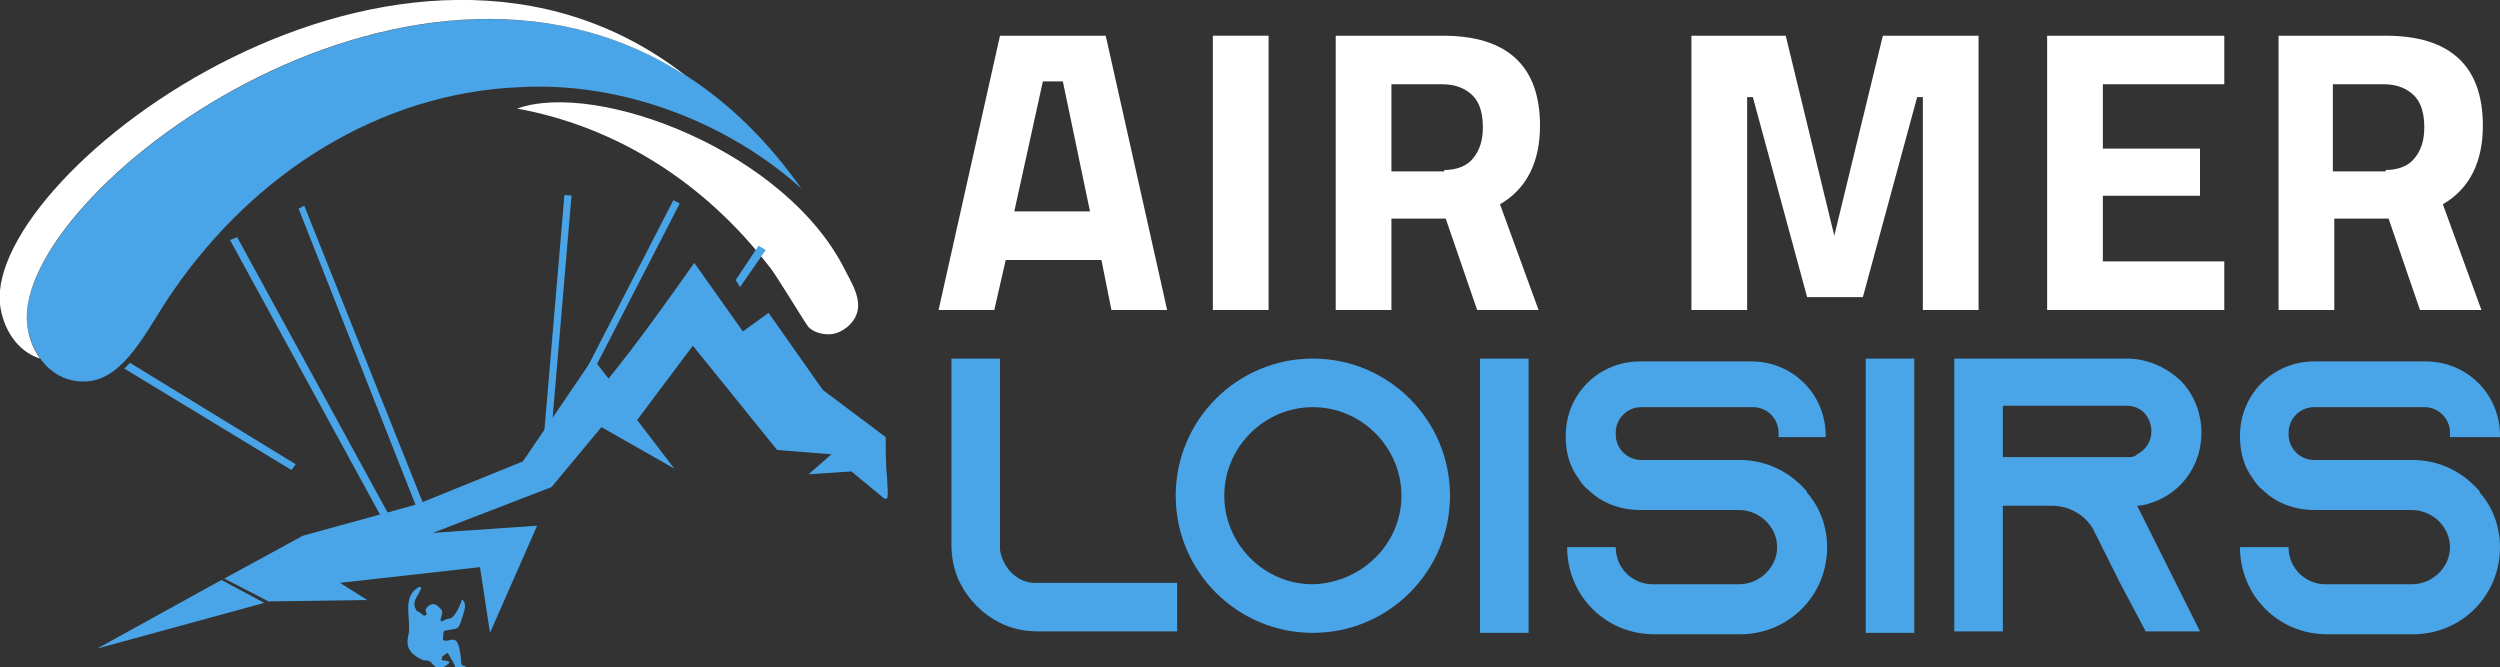 <?xml version="1.0" encoding="utf-8"?>
<!-- Generator: Adobe Illustrator 24.1.0, SVG Export Plug-In . SVG Version: 6.00 Build 0)  -->
<svg version="1.1" id="Layer_1" xmlns="http://www.w3.org/2000/svg" xmlns:xlink="http://www.w3.org/1999/xlink" x="0px" y="0px"
	 width="175px" height="46.7px" viewBox="0 0 175 46.7" style="enable-background:new 0 0 175 46.7;" xml:space="preserve">
<rect x="0" y="0" width="175" height="46.7" fill="#333333" stroke="none"/>
<style type="text/css">
	.st0{fill:#FFFFFF;}
	.st1{fill:#49A5E8;}
	.st2{fill-rule:evenodd;clip-rule:evenodd;fill:#49A5E8;}
	.st3{fill-rule:evenodd;clip-rule:evenodd;fill:#FFFFFF;}
</style>
<g>
	<path class="st0" d="M77.1,18.2h-6.7l-0.8,3.5h-3.9L70,2.5h7.4l4.3,19.2h-3.9L77.1,18.2z M74.4,5.7H73l-2,9.1h5.3L74.4,5.7z"/>
	<path class="st0" d="M84.9,2.5h3.9v19.2h-3.9V2.5z"/>
	<path class="st0" d="M93.5,2.5h7.5c4.5,0,6.8,2.1,6.8,6.3c0,2.5-0.9,4.4-2.8,5.5l2.7,7.4h-4.3l-2.2-6.4h-3.8v6.4h-3.9
		C93.5,21.7,93.5,2.5,93.5,2.5z M101.1,11.9c0.9,0,1.6-0.3,2-0.8c0.5-0.6,0.7-1.3,0.7-2.2s-0.2-1.7-0.7-2.2s-1.2-0.8-2.1-0.8h-3.6
		V12h3.7V11.9z"/>
	<path class="st0" d="M138.5,2.5v19.2h-3.9V6.8h-0.4l-3.8,14h-3.9l-3.8-14h-0.4v14.9h-3.9V2.5h6.6l3.4,14l3.4-14H138.5z"/>
	<path class="st0" d="M147.2,5.9v4.5h6.8v3.3h-6.8v4.6h8.5v3.4h-12.4V2.5h12.4v3.4H147.2z"/>
	<path class="st0" d="M159.5,2.5h7.5c4.5,0,6.8,2.1,6.8,6.3c0,2.5-0.9,4.4-2.8,5.5l2.7,7.4h-4.3l-2.2-6.4h-3.8v6.4h-3.9V2.5z
		 M167,11.9c0.9,0,1.6-0.3,2-0.8c0.5-0.6,0.7-1.3,0.7-2.2s-0.2-1.7-0.7-2.2s-1.2-0.8-2.1-0.8h-3.6V12h3.7V11.9z"/>
	<path class="st1" d="M82.4,40.8v3.4h-9.7c-1,0-1.9-0.2-2.7-0.6c-1.2-0.6-2.2-1.6-2.8-2.8c-0.4-0.8-0.6-1.7-0.6-2.7v-13H70v13.4
		c0.2,1.2,1.1,2.2,2.3,2.3H82.4z"/>
	<path class="st1" d="M101.5,34.7c0,5.3-4.3,9.6-9.6,9.6c-5.3,0-9.6-4.3-9.6-9.6s4.3-9.6,9.6-9.6S101.5,29.4,101.5,34.7z M98.1,34.7
		c0-3.4-2.8-6.2-6.2-6.2c-3.4,0-6.2,2.8-6.2,6.2s2.8,6.2,6.2,6.2C95.3,40.8,98.1,38.1,98.1,34.7z"/>
	<path class="st1" d="M103.6,44.3V25.1h3.4v19.2C107,44.3,103.6,44.3,103.6,44.3z"/>
	<path class="st1" d="M124.5,30.4v-0.1c0-1-0.8-1.8-1.8-1.8h-7.8c-1,0-1.8,0.8-1.8,1.8v0.1c0,1,0.8,1.8,1.8,1.8h6.9
		c1.8,0,3.4,0.8,4.5,2c0.1,0.1,0.2,0.2,0.2,0.3c0.9,1,1.4,2.4,1.4,3.8c0,3.4-2.7,6.1-6.1,6.1h-6c-3.4,0-6.1-2.7-6.1-6.1h3.4
		c0,1.5,1.2,2.6,2.6,2.6h6c1.5,0,2.7-1.2,2.7-2.6s-1.2-2.6-2.7-2.6h-6.9c-1.4,0-2.7-0.5-3.6-1.4c-0.3-0.2-0.5-0.5-0.7-0.8
		c-0.6-0.8-0.9-1.8-0.9-2.9v-0.1c0-2.9,2.3-5.2,5.2-5.2h7.8c2.9,0,5.2,2.3,5.2,5.2v0.1h-3.3V30.4z"/>
	<path class="st1" d="M130.6,44.3V25.1h3.4v19.2C134,44.3,130.6,44.3,130.6,44.3z"/>
	<path class="st1" d="M152.3,40.8l1.7,3.4h-3.8l-1.8-3.4l-1.8-3.6l-0.1-0.2c-0.6-1-1.7-1.6-2.9-1.6h-3.4v8.8h-3.4V25.1h12.1
		c1.4,0,2.7,0.6,3.7,1.5c0.9,0.9,1.5,2.2,1.5,3.7c0,2.1-1.2,3.9-3,4.7c-0.5,0.2-1,0.4-1.5,0.4l0,0L152.3,40.8z M148.9,32
		c0.3,0,0.5,0,0.7-0.2c0.6-0.3,1-0.9,1-1.6c0-0.6-0.3-1.1-0.5-1.3c-0.2-0.2-0.6-0.5-1.2-0.5h-8.7V32H148.9z"/>
	<path class="st1" d="M171.5,30.4v-0.1c0-1-0.8-1.8-1.8-1.8H162c-1,0-1.8,0.8-1.8,1.8v0.1c0,1,0.8,1.8,1.8,1.8h6.9
		c1.8,0,3.4,0.8,4.5,2c0.1,0.1,0.2,0.2,0.2,0.3c0.9,1,1.4,2.4,1.4,3.8c0,3.4-2.7,6.1-6.1,6.1h-6c-3.4,0-6.1-2.7-6.1-6.1h3.4
		c0,1.5,1.2,2.6,2.6,2.6h6c1.5,0,2.7-1.2,2.7-2.6s-1.2-2.6-2.7-2.6H162c-1.4,0-2.7-0.5-3.6-1.4c-0.3-0.2-0.5-0.5-0.7-0.8
		c-0.6-0.8-0.9-1.8-0.9-2.9v-0.1c0-2.9,2.3-5.2,5.2-5.2h7.8c2.9,0,5.2,2.3,5.2,5.2v0.1h-3.5V30.4z"/>
</g>
<g>
	<polygon class="st1" points="6.8,45.4 18.5,42.2 15.5,40.6 	"/>
	<path class="st1" d="M62.1,33.5C62,32.6,62,31.6,62,30.6l-4.4-3.3l-3.8-5.4L52,23.2l-3.4-4.8c-1.9,2.7-3.9,5.5-6,8.1l-1.1-1.4
		l-4.9,7.2l-7.4,3l-8,2.2l-5.5,3l3.1,1.6l6.9-0.1l-1.9-1.2l9.8-1.1l0.7,4.6l3.3-7.5l-7.3,0.5l8.3-3.2l3.5-4.2l5.1,2.9l-2.6-3.4
		l3.9-5.2l5.9,7.3l3.8,0.3l-1.6,1.4l3-0.2l2.3,1.9h0.2C62.2,34.5,62.1,34,62.1,33.5z"/>
	<path class="st2" d="M29.3,41.1h0.2c-0.2,0.7-0.8,1-0.3,1.7c0.2,0,0.4,0.3,0.5,0.3c0.4-0.1-0.1-0.3,0.2-0.6c0.4-0.4,0.7-0.2,1,0.2
		c0.2,0.2-0.2,0.7,0,0.8c0.1,0,0.3-0.2,0.6-0.2c0.4-0.1,0.8-1.2,0.8-1.2c0-0.1,0-0.1,0.1-0.1c0.3,0.4,0.1,0.7-0.1,1.4
		c-0.2,0.6-0.2,0.6-0.9,0.7c-0.5,0.1-0.3,0-0.4,0.7c0.6,0.3,1.1-0.9,1.3,1.7l0.1,0.1c0.6,0-0.3,0.7-0.5,0.2l-0.1-0.3l-0.4-0.7
		l-0.1-0.1c-0.6,0.5-0.2,0-0.4,0.5c0.4,0.1,1.1,0-0.2,0.7l-0.6-0.6c-0.5-0.2-0.2,0.1-0.9-0.3c-0.6-0.4-0.8-0.8-0.6-1.6
		C28.8,43.3,28.1,41.8,29.3,41.1z"/>
	<path class="st2" d="M56.1,13.2C51,8.6,43.6,5.7,36.4,6.1c-9.8,0.4-18.6,6-24.3,14.3c-1.7,2.4-3.3,6.2-6.1,6.3
		c-2.3,0.1-3.8-1.8-4.1-4C0.8,12.3,37-13.8,56.1,13.2z"/>
	<path class="st3" d="M59.3,22.9c-0.4,0.3-0.8,0.5-1.3,0.5c-0.6,0-1.1-0.2-1.4-0.5c-0.2-0.2-2.4-3.9-2.8-4.3
		c-4.4-5.7-10.5-9.7-17.6-11c5.6-2,18.9,3,23,11.4C59.9,20.3,60.7,21.7,59.3,22.9z"/>
	<polygon class="st2" points="53.6,17.5 53.1,17.2 51.5,19.6 51.8,20.1 	"/>
	<polygon class="st2" points="16.6,16.6 16.1,16.8 27.3,37.3 27.8,37.1 	"/>
	<rect x="35" y="21.4" transform="matrix(0.458 -0.889 0.889 0.458 4.296 50.441)" class="st2" width="17" height="0.5"/>
	<path class="st3" d="M2.8,25.1C1.2,24.6,0.2,23,0,21.3c-1-9.3,28.3-31.4,48-16C28.4-7.4,0.9,13.6,1.9,22.7
		C2,23.6,2.3,24.4,2.8,25.1z"/>
	<polygon class="st2" points="9.1,25.4 8.7,25.8 20.4,32.9 20.7,32.5 	"/>
	
		<rect x="30.5" y="21.9" transform="matrix(8.475594e-02 -0.996 0.996 8.475594e-02 13.671 59.102)" class="st2" width="17" height="0.5"/>
	<polygon class="st2" points="20.9,14.6 21.3,14.4 30.4,37.2 29.9,37.4 	"/>
</g>
</svg>
